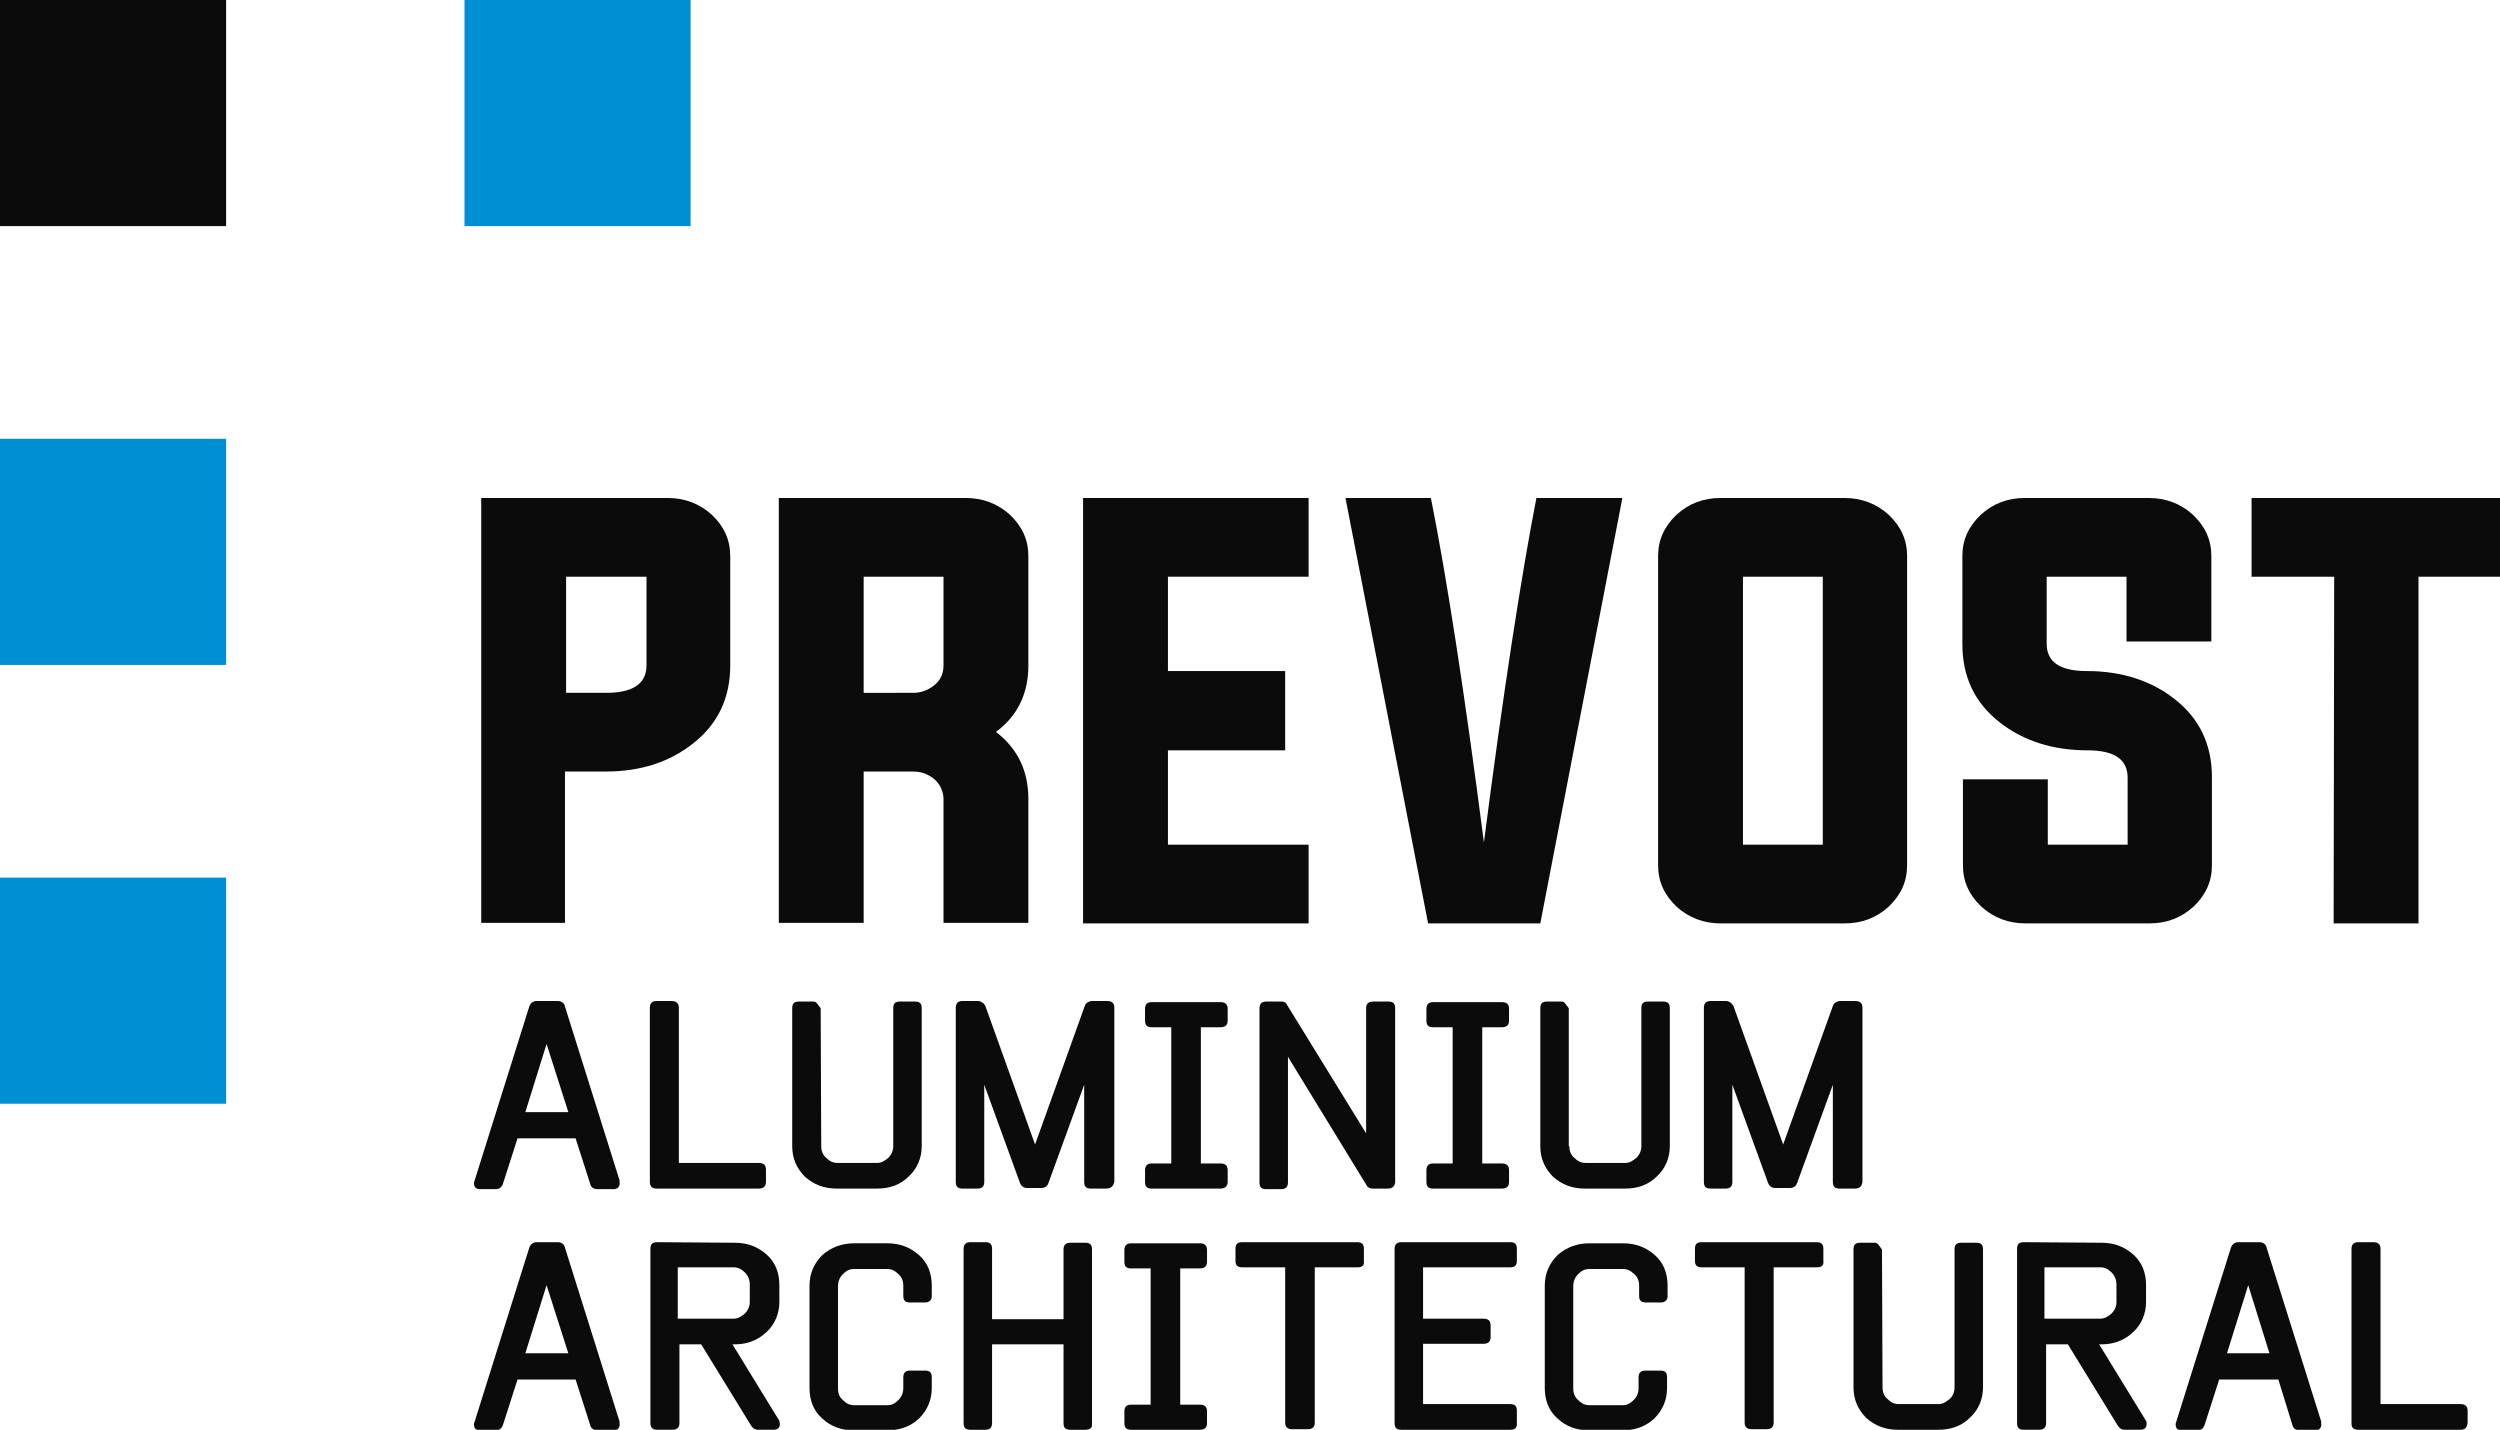 <?xml version="1.0" encoding="utf-8"?>
<!-- Generator: Adobe Illustrator 27.5.0, SVG Export Plug-In . SVG Version: 6.00 Build 0)  -->
<svg version="1.1" id="Calque_1" xmlns="http://www.w3.org/2000/svg" xmlns:xlink="http://www.w3.org/1999/xlink" x="0px" y="0px"
	 viewBox="0 0 447.8 256.1" style="enable-background:new 0 0 447.8 256.1;" xml:space="preserve">
<style type="text/css">
	.st0{fill:#008FD3;}
	.st1{fill:#0B0B0B;}
</style>
<polygon class="st0" points="8.2,78.6 0,78.6 0,86.8 0,110.9 0,119.1 8.2,119.1 32.4,119.1 40.5,119.1 40.5,110.9 40.5,86.8 
	40.5,78.6 32.4,78.6 "/>
<polygon class="st0" points="8.2,157.2 0,157.2 0,165.4 0,189.6 0,197.7 8.2,197.7 32.4,197.7 40.5,197.7 40.5,189.6 40.5,165.4 
	40.5,157.2 32.4,157.2 "/>
<polygon class="st1" points="8.2,0 0,0 0,8.2 0,32.4 0,40.5 8.2,40.5 32.4,40.5 40.5,40.5 40.5,32.4 40.5,8.2 40.5,0 32.4,0 "/>
<polygon class="st0" points="115.5,0 91.4,0 83.2,0 83.2,8.2 83.2,32.4 83.2,40.5 91.4,40.5 115.5,40.5 123.7,40.5 123.7,32.4 
	123.7,8.2 123.7,0 "/>
<path class="st1" d="M86.2,89.2h33.4c3,0,5.7,1,7.9,3c2.2,2.1,3.3,4.5,3.3,7.4v19.6c0,5.8-2.2,10.5-6.7,14c-4.2,3.3-9.3,5-15.7,5
	h-7.2v27.1H86.2L86.2,89.2L86.2,89.2z M101.4,103.3v20.8h7.2c4.7,0,7.2-1.6,7.2-4.9v-15.9L101.4,103.3L101.4,103.3z"/>
<path class="st1" d="M154.7,138.2v27.1h-15.2V89.2H173c3,0,5.7,1,7.9,3c2.2,2.1,3.3,4.5,3.3,7.4v19.6c0,5-1.9,9-5.8,11.9
	c3.9,3,5.8,7,5.8,12v22.2H169v-22.2c0-1.3-0.6-2.6-1.6-3.5c-1.1-0.9-2.3-1.4-3.8-1.4L154.7,138.2L154.7,138.2z M163.6,124.1
	c1.4,0,2.7-0.5,3.8-1.4s1.6-2.1,1.6-3.5v-15.9h-14.3v20.8L163.6,124.1L163.6,124.1z"/>
<path class="st1" d="M209.2,151.3h25.2v14.1h-40.4V89.2h40.4v14.1h-25.2v16.9h21v14.2h-21V151.3z"/>
<path class="st1" d="M275.2,89.2h15.4l-14.7,76.2h-20.1l-14.8-76.2h15.3c2.8,14,6,34.6,9.5,61.7C269.3,123.7,272.5,103.1,275.2,89.2
	z"/>
<path class="st1" d="M330.4,89.2c3,0,5.7,1,7.9,3c2.2,2.1,3.3,4.5,3.3,7.4V155c0,2.9-1.1,5.3-3.3,7.4c-2.2,2-4.8,3-7.9,3h-22.2
	c-3,0-5.7-1-7.9-3c-2.2-2.1-3.3-4.5-3.3-7.4V99.6c0-2.9,1.1-5.3,3.3-7.4c2.2-2,4.8-3,7.9-3C308.2,89.2,330.4,89.2,330.4,89.2z
	 M312.2,103.3v48h14.3v-48L312.2,103.3L312.2,103.3z"/>
<path class="st1" d="M380.9,103.3h-14.3v12c0,3.3,2.4,4.9,7.2,4.9c6.2,0,11.5,1.7,15.7,5c4.5,3.5,6.7,8.2,6.7,14V155
	c0,2.9-1.1,5.3-3.3,7.4c-2.2,2-4.8,3-7.9,3h-22.2c-3,0-5.7-1-7.9-3c-2.2-2.1-3.3-4.5-3.3-7.4v-15.4h15.2v11.7h14.3v-12
	c0-3.3-2.4-4.9-7.2-4.9c-6.2,0-11.5-1.7-15.7-5c-4.5-3.5-6.7-8.2-6.7-14V99.6c0-2.9,1.1-5.3,3.3-7.4c2.2-2,4.8-3,7.9-3h22.2
	c3,0,5.7,1,7.9,3c2.2,2.1,3.3,4.5,3.3,7.4v15.3h-15.2L380.9,103.3L380.9,103.3z"/>
<path class="st1" d="M418.1,103.3h-14.8V89.2h44.6v14.1h-14.7v62.1H418L418.1,103.3L418.1,103.3L418.1,103.3z"/>
<path class="st1" d="M111,211.9c0,0.7-0.4,1.1-1.1,1.1H107c-0.7,0-1.2-0.4-1.3-1l-2.6-8.1H92.7l-2.6,8.1c-0.2,0.6-0.6,1-1.3,1h-2.8
	c-0.8,0-1.1-0.4-1.1-1.1c0-0.1,0-0.2,0.1-0.4l9.8-31.2c0.2-0.6,0.7-1,1.3-1h3.8c0.7,0,1.2,0.4,1.3,1l9.8,31.2
	C110.9,211.6,111,211.7,111,211.9z M97.9,187l-3.8,12.2h7.7L97.9,187z"/>
<path class="st1" d="M135.9,212.9h-18.3c-0.8,0-1.2-0.4-1.2-1.2v-31.2c0-0.8,0.4-1.2,1.2-1.2h2.7c0.8,0,1.3,0.4,1.3,1.2v27.8h14.3
	c0.9,0,1.3,0.4,1.3,1.2v2.1C137.2,212.5,136.8,212.9,135.9,212.9z"/>
<path class="st1" d="M147.1,205.3c0,0.9,0.3,1.6,0.9,2.1c0.6,0.6,1.2,0.9,2,0.9h7.2c0.7,0,1.3-0.4,1.9-0.9c0.6-0.6,0.9-1.3,0.9-2.1
	v-24.7c0-0.9,0.4-1.2,1.2-1.2h2.7c0.9,0,1.2,0.4,1.2,1.2v24.7c0,2.1-0.8,4-2.3,5.4c-1.5,1.5-3.4,2.2-5.7,2.2h-7.2
	c-2.3,0-4.1-0.7-5.7-2.1c-1.5-1.5-2.3-3.3-2.3-5.5v-24.7c0-0.9,0.4-1.2,1.2-1.2h2.6c0.3,0,0.5,0.1,0.7,0.4c0.4,0.5,0.5,0.7,0.6,0.8
	L147.1,205.3L147.1,205.3L147.1,205.3z"/>
<path class="st1" d="M198.1,212.9h-2.7c-0.9,0-1.2-0.4-1.2-1.2v-17.4l-6.4,17.6c-0.2,0.6-0.7,0.9-1.3,0.9H184
	c-0.7,0-1.1-0.4-1.3-0.9l-6.4-17.6v17.4c0,0.8-0.4,1.2-1.2,1.2h-2.7c-0.9,0-1.2-0.4-1.2-1.2v-31.2c0-0.8,0.4-1.2,1.2-1.2h2.7
	c0.4,0,0.6,0.1,0.9,0.3c0.3,0.2,0.4,0.4,0.5,0.6l8.9,24.8l8.9-24.8c0.1-0.4,0.4-0.6,0.6-0.7c0.2-0.1,0.4-0.2,0.7-0.2h2.7
	c0.9,0,1.3,0.4,1.3,1.2v31.2C199.4,212.5,199,212.9,198.1,212.9z"/>
<path class="st1" d="M218.6,212.9h-12.3c-0.9,0-1.2-0.4-1.2-1.2v-2.1c0-0.8,0.4-1.2,1.2-1.2h3.5v-24.4h-3.5c-0.9,0-1.2-0.4-1.2-1.2
	v-2.1c0-0.8,0.4-1.2,1.2-1.2h12.3c0.9,0,1.3,0.4,1.3,1.2v2.1c0,0.8-0.4,1.2-1.3,1.2h-3.5v24.4h3.5c0.9,0,1.3,0.4,1.3,1.2v2.1
	C219.9,212.5,219.4,212.9,218.6,212.9z"/>
<path class="st1" d="M248.6,212.9h-2.7c-0.4,0-0.7-0.1-1-0.4l-14.2-23.2v22.5c0,0.8-0.4,1.2-1.2,1.2h-2.7c-0.9,0-1.2-0.4-1.2-1.2
	v-31.2c0-0.8,0.4-1.2,1.2-1.2h2.7c0.6,0,0.9,0.2,1.1,0.7l14.1,22.9v-22.4c0-0.8,0.4-1.2,1.3-1.2h2.7c0.9,0,1.2,0.4,1.2,1.2v31.2
	C249.8,212.5,249.4,212.9,248.6,212.9z"/>
<path class="st1" d="M269,212.9h-12.3c-0.9,0-1.2-0.4-1.2-1.2v-2.1c0-0.8,0.4-1.2,1.2-1.2h3.5v-24.4h-3.5c-0.9,0-1.2-0.4-1.2-1.2
	v-2.1c0-0.8,0.4-1.2,1.2-1.2H269c0.9,0,1.3,0.4,1.3,1.2v2.1c0,0.8-0.4,1.2-1.3,1.2h-3.5v24.4h3.5c0.9,0,1.3,0.4,1.3,1.2v2.1
	C270.3,212.5,269.9,212.9,269,212.9z"/>
<path class="st1" d="M281.1,205.3c0,0.9,0.3,1.6,0.9,2.1c0.6,0.6,1.2,0.9,2,0.9h7.2c0.7,0,1.3-0.4,1.9-0.9c0.6-0.6,0.9-1.3,0.9-2.1
	v-24.7c0-0.9,0.4-1.2,1.2-1.2h2.7c0.9,0,1.2,0.4,1.2,1.2v24.7c0,2.1-0.8,4-2.3,5.4c-1.5,1.5-3.4,2.2-5.7,2.2h-7.2
	c-2.3,0-4.1-0.7-5.7-2.1c-1.5-1.5-2.3-3.3-2.3-5.5v-24.7c0-0.9,0.4-1.2,1.2-1.2h2.6c0.3,0,0.5,0.1,0.7,0.4c0.4,0.5,0.5,0.7,0.6,0.8
	v24.7L281.1,205.3L281.1,205.3z"/>
<path class="st1" d="M332.2,212.9h-2.7c-0.9,0-1.2-0.4-1.2-1.2v-17.4l-6.4,17.6c-0.2,0.6-0.7,0.9-1.3,0.9H318
	c-0.7,0-1.1-0.4-1.3-0.9l-6.4-17.6v17.4c0,0.8-0.4,1.2-1.2,1.2h-2.7c-0.9,0-1.2-0.4-1.2-1.2v-31.2c0-0.8,0.4-1.2,1.2-1.2h2.7
	c0.4,0,0.6,0.1,0.9,0.3c0.2,0.2,0.4,0.4,0.5,0.6l8.9,24.8l8.9-24.8c0.1-0.4,0.4-0.6,0.6-0.7c0.2-0.1,0.4-0.2,0.7-0.2h2.7
	c0.9,0,1.3,0.4,1.3,1.2v31.2C333.5,212.5,333.1,212.9,332.2,212.9z"/>
<path class="st1" d="M111,255.1c0,0.7-0.4,1.1-1.1,1.1H107c-0.7,0-1.2-0.4-1.3-1l-2.6-8.1H92.7l-2.6,8.1c-0.2,0.6-0.6,1-1.3,1h-2.8
	c-0.8,0-1.1-0.4-1.1-1.1c0-0.1,0-0.2,0.1-0.4l9.8-31.2c0.2-0.6,0.7-1,1.3-1h3.8c0.7,0,1.2,0.4,1.3,1l9.8,31.2
	C110.9,254.8,111,254.9,111,255.1z M97.9,230.2l-3.8,12.2h7.7L97.9,230.2z"/>
<path class="st1" d="M139.7,255.1c0,0.6-0.4,1-1.1,1h-2.8c-0.6,0-1-0.3-1.3-0.8l-8.9-14.5h-3.9v14.1c0,0.8-0.4,1.2-1.3,1.2h-2.7
	c-0.8,0-1.2-0.4-1.2-1.2v-31.2c0-0.9,0.4-1.2,1.2-1.2l13.9,0.1c2.3,0,4.1,0.7,5.7,2.1c1.6,1.4,2.3,3.3,2.3,5.5v3
	c0,2.1-0.8,4-2.3,5.4c-1.6,1.5-3.5,2.2-5.7,2.2h-0.4l8.4,13.7C139.6,254.7,139.7,254.9,139.7,255.1z M134.3,230.1
	c0-0.9-0.3-1.6-0.9-2.2c-0.6-0.6-1.2-0.9-2-0.9h-10v9.2h10c0.8,0,1.4-0.4,2-0.9c0.6-0.6,0.9-1.3,0.9-2.1V230.1z"/>
<path class="st1" d="M165.7,233.3H163c-0.9,0-1.2-0.4-1.2-1.2v-1.8c0-0.9-0.3-1.6-0.9-2.1c-0.6-0.6-1.2-0.9-2-0.9H153
	c-0.8,0-1.4,0.3-2,0.9c-0.6,0.6-0.9,1.3-0.9,2.2v18.3c0,0.9,0.3,1.6,0.9,2.1c0.6,0.6,1.2,0.9,2,0.9h6c0.7,0,1.3-0.3,1.9-0.9
	s0.9-1.3,0.9-2.2v-1.9c0-0.8,0.4-1.2,1.2-1.2h2.7c0.9,0,1.2,0.4,1.2,1.2v1.9c0,2.2-0.8,4-2.3,5.5c-1.5,1.4-3.4,2.1-5.7,2.1h-6
	c-2.2,0-4.1-0.7-5.6-2.1c-1.6-1.4-2.3-3.3-2.3-5.5v-18.3c0-2.2,0.8-4,2.3-5.5c1.6-1.4,3.5-2.1,5.7-2.1h5.9c2.3,0,4.1,0.7,5.7,2.1
	c1.6,1.4,2.3,3.3,2.3,5.5v1.9C166.9,232.8,166.5,233.3,165.7,233.3z"/>
<path class="st1" d="M194.4,256.1h-2.7c-0.9,0-1.2-0.4-1.2-1.2v-14.1h-12.8v14.1c0,0.8-0.4,1.2-1.2,1.2h-2.7c-0.9,0-1.2-0.4-1.2-1.2
	v-31.2c0-0.8,0.4-1.2,1.2-1.2h2.7c0.9,0,1.2,0.4,1.2,1.2v12.6h12.8v-12.5c0-0.8,0.4-1.2,1.2-1.2h2.7c0.9,0,1.2,0.4,1.2,1.2v31.2
	C195.7,255.7,195.3,256.1,194.4,256.1z"/>
<path class="st1" d="M214.9,256.1h-12.3c-0.9,0-1.2-0.4-1.2-1.2v-2.1c0-0.8,0.4-1.2,1.2-1.2h3.5v-24.4h-3.5c-0.9,0-1.2-0.4-1.2-1.2
	v-2.1c0-0.8,0.4-1.2,1.2-1.2h12.3c0.9,0,1.3,0.4,1.3,1.2v2.1c0,0.8-0.4,1.2-1.3,1.2h-3.5v24.4h3.5c0.9,0,1.3,0.4,1.3,1.2v2.1
	C216.2,255.7,215.8,256.1,214.9,256.1z"/>
<path class="st1" d="M243.2,227h-7.7v27.8c0,0.8-0.4,1.2-1.3,1.2h-2.7c-0.9,0-1.3-0.4-1.3-1.2V227h-7.7c-0.9,0-1.2-0.4-1.2-1.2v-2.1
	c0-0.9,0.4-1.2,1.2-1.2h20.6c0.9,0,1.2,0.4,1.2,1.2v2.1C244.4,226.7,244,227,243.2,227z"/>
<path class="st1" d="M270.5,256.1H251c-0.9,0-1.2-0.4-1.2-1.2v-31.2c0-0.8,0.4-1.2,1.2-1.2h19.5c0.9,0,1.2,0.4,1.2,1.2v2.1
	c0,0.9-0.4,1.2-1.2,1.2h-15.6v9.2h10.8c0.9,0,1.3,0.4,1.3,1.2v2.1c0,0.8-0.4,1.2-1.3,1.2h-10.8v10.8h15.6c0.9,0,1.2,0.4,1.2,1.2v2.1
	C271.8,255.7,271.4,256.1,270.5,256.1z"/>
<path class="st1" d="M297.5,233.3h-2.7c-0.9,0-1.2-0.4-1.2-1.2v-1.8c0-0.9-0.3-1.6-0.9-2.1c-0.6-0.6-1.2-0.9-2-0.9h-6
	c-0.8,0-1.4,0.3-2,0.9c-0.6,0.6-0.9,1.3-0.9,2.2v18.3c0,0.9,0.3,1.6,0.9,2.1c0.6,0.6,1.2,0.9,2,0.9h6c0.7,0,1.3-0.3,1.9-0.9
	c0.6-0.6,0.9-1.3,0.9-2.2v-1.9c0-0.8,0.4-1.2,1.2-1.2h2.7c0.9,0,1.2,0.4,1.2,1.2v1.9c0,2.2-0.8,4-2.3,5.5c-1.5,1.4-3.4,2.1-5.7,2.1
	h-6c-2.2,0-4.1-0.7-5.6-2.1c-1.6-1.4-2.3-3.3-2.3-5.5v-18.3c0-2.2,0.8-4,2.3-5.5c1.6-1.4,3.5-2.1,5.7-2.1h6c2.3,0,4.1,0.7,5.7,2.1
	c1.6,1.4,2.3,3.3,2.3,5.5v1.9C298.7,232.8,298.3,233.3,297.5,233.3z"/>
<path class="st1" d="M325.4,227h-7.7v27.8c0,0.8-0.4,1.2-1.3,1.2h-2.6c-0.9,0-1.3-0.4-1.3-1.2V227h-7.7c-0.9,0-1.2-0.4-1.2-1.2v-2.1
	c0-0.9,0.4-1.2,1.2-1.2h20.6c0.9,0,1.2,0.4,1.2,1.2v2.1C326.7,226.7,326.3,227,325.4,227z"/>
<path class="st1" d="M337.2,248.5c0,0.9,0.3,1.6,0.9,2.1c0.6,0.6,1.2,0.9,2,0.9h7.2c0.7,0,1.3-0.4,1.9-0.9s0.9-1.3,0.9-2.1v-24.7
	c0-0.9,0.4-1.2,1.2-1.2h2.7c0.9,0,1.2,0.4,1.2,1.2v24.7c0,2.1-0.8,4-2.3,5.4c-1.5,1.5-3.4,2.2-5.7,2.2H340c-2.3,0-4.1-0.7-5.7-2.1
	c-1.5-1.5-2.3-3.3-2.3-5.5v-24.7c0-0.9,0.4-1.2,1.2-1.2h2.6c0.3,0,0.5,0.1,0.7,0.4c0.4,0.5,0.5,0.7,0.6,0.8L337.2,248.5L337.2,248.5
	L337.2,248.5z"/>
<path class="st1" d="M384.5,255.1c0,0.6-0.4,1-1.1,1h-2.8c-0.6,0-1-0.3-1.3-0.8l-8.9-14.5h-3.9v14.1c0,0.8-0.4,1.2-1.3,1.2h-2.7
	c-0.9,0-1.2-0.4-1.2-1.2v-31.2c0-0.9,0.4-1.2,1.2-1.2l13.9,0.1c2.3,0,4.1,0.7,5.7,2.1s2.3,3.3,2.3,5.5v3c0,2.1-0.8,4-2.3,5.4
	c-1.6,1.5-3.5,2.2-5.7,2.2h-0.4l8.4,13.7C384.5,254.7,384.5,254.9,384.5,255.1z M379.1,230.1c0-0.9-0.3-1.6-0.9-2.2
	c-0.6-0.6-1.2-0.9-2-0.9h-10v9.2h10c0.8,0,1.4-0.4,2-0.9c0.6-0.6,0.9-1.3,0.9-2.1V230.1z"/>
<path class="st1" d="M415.8,255.1c0,0.7-0.4,1.1-1.1,1.1h-2.8c-0.7,0-1.2-0.4-1.3-1l-2.5-8.1h-10.6l-2.6,8.1c-0.2,0.6-0.6,1-1.3,1
	h-2.8c-0.8,0-1.1-0.4-1.1-1.1c0-0.1,0-0.2,0.1-0.4l9.8-31.2c0.2-0.6,0.7-1,1.3-1h3.8c0.7,0,1.2,0.4,1.3,1l9.8,31.2
	C415.7,254.8,415.8,254.9,415.8,255.1z M402.7,230.2l-3.8,12.2h7.6L402.7,230.2z"/>
<path class="st1" d="M440.7,256.1h-18.3c-0.9,0-1.2-0.4-1.2-1.2v-31.2c0-0.8,0.4-1.2,1.2-1.2h2.7c0.9,0,1.3,0.4,1.3,1.2v27.8h14.3
	c0.9,0,1.3,0.4,1.3,1.2v2.1C441.9,255.7,441.6,256.1,440.7,256.1z"/>
</svg>
